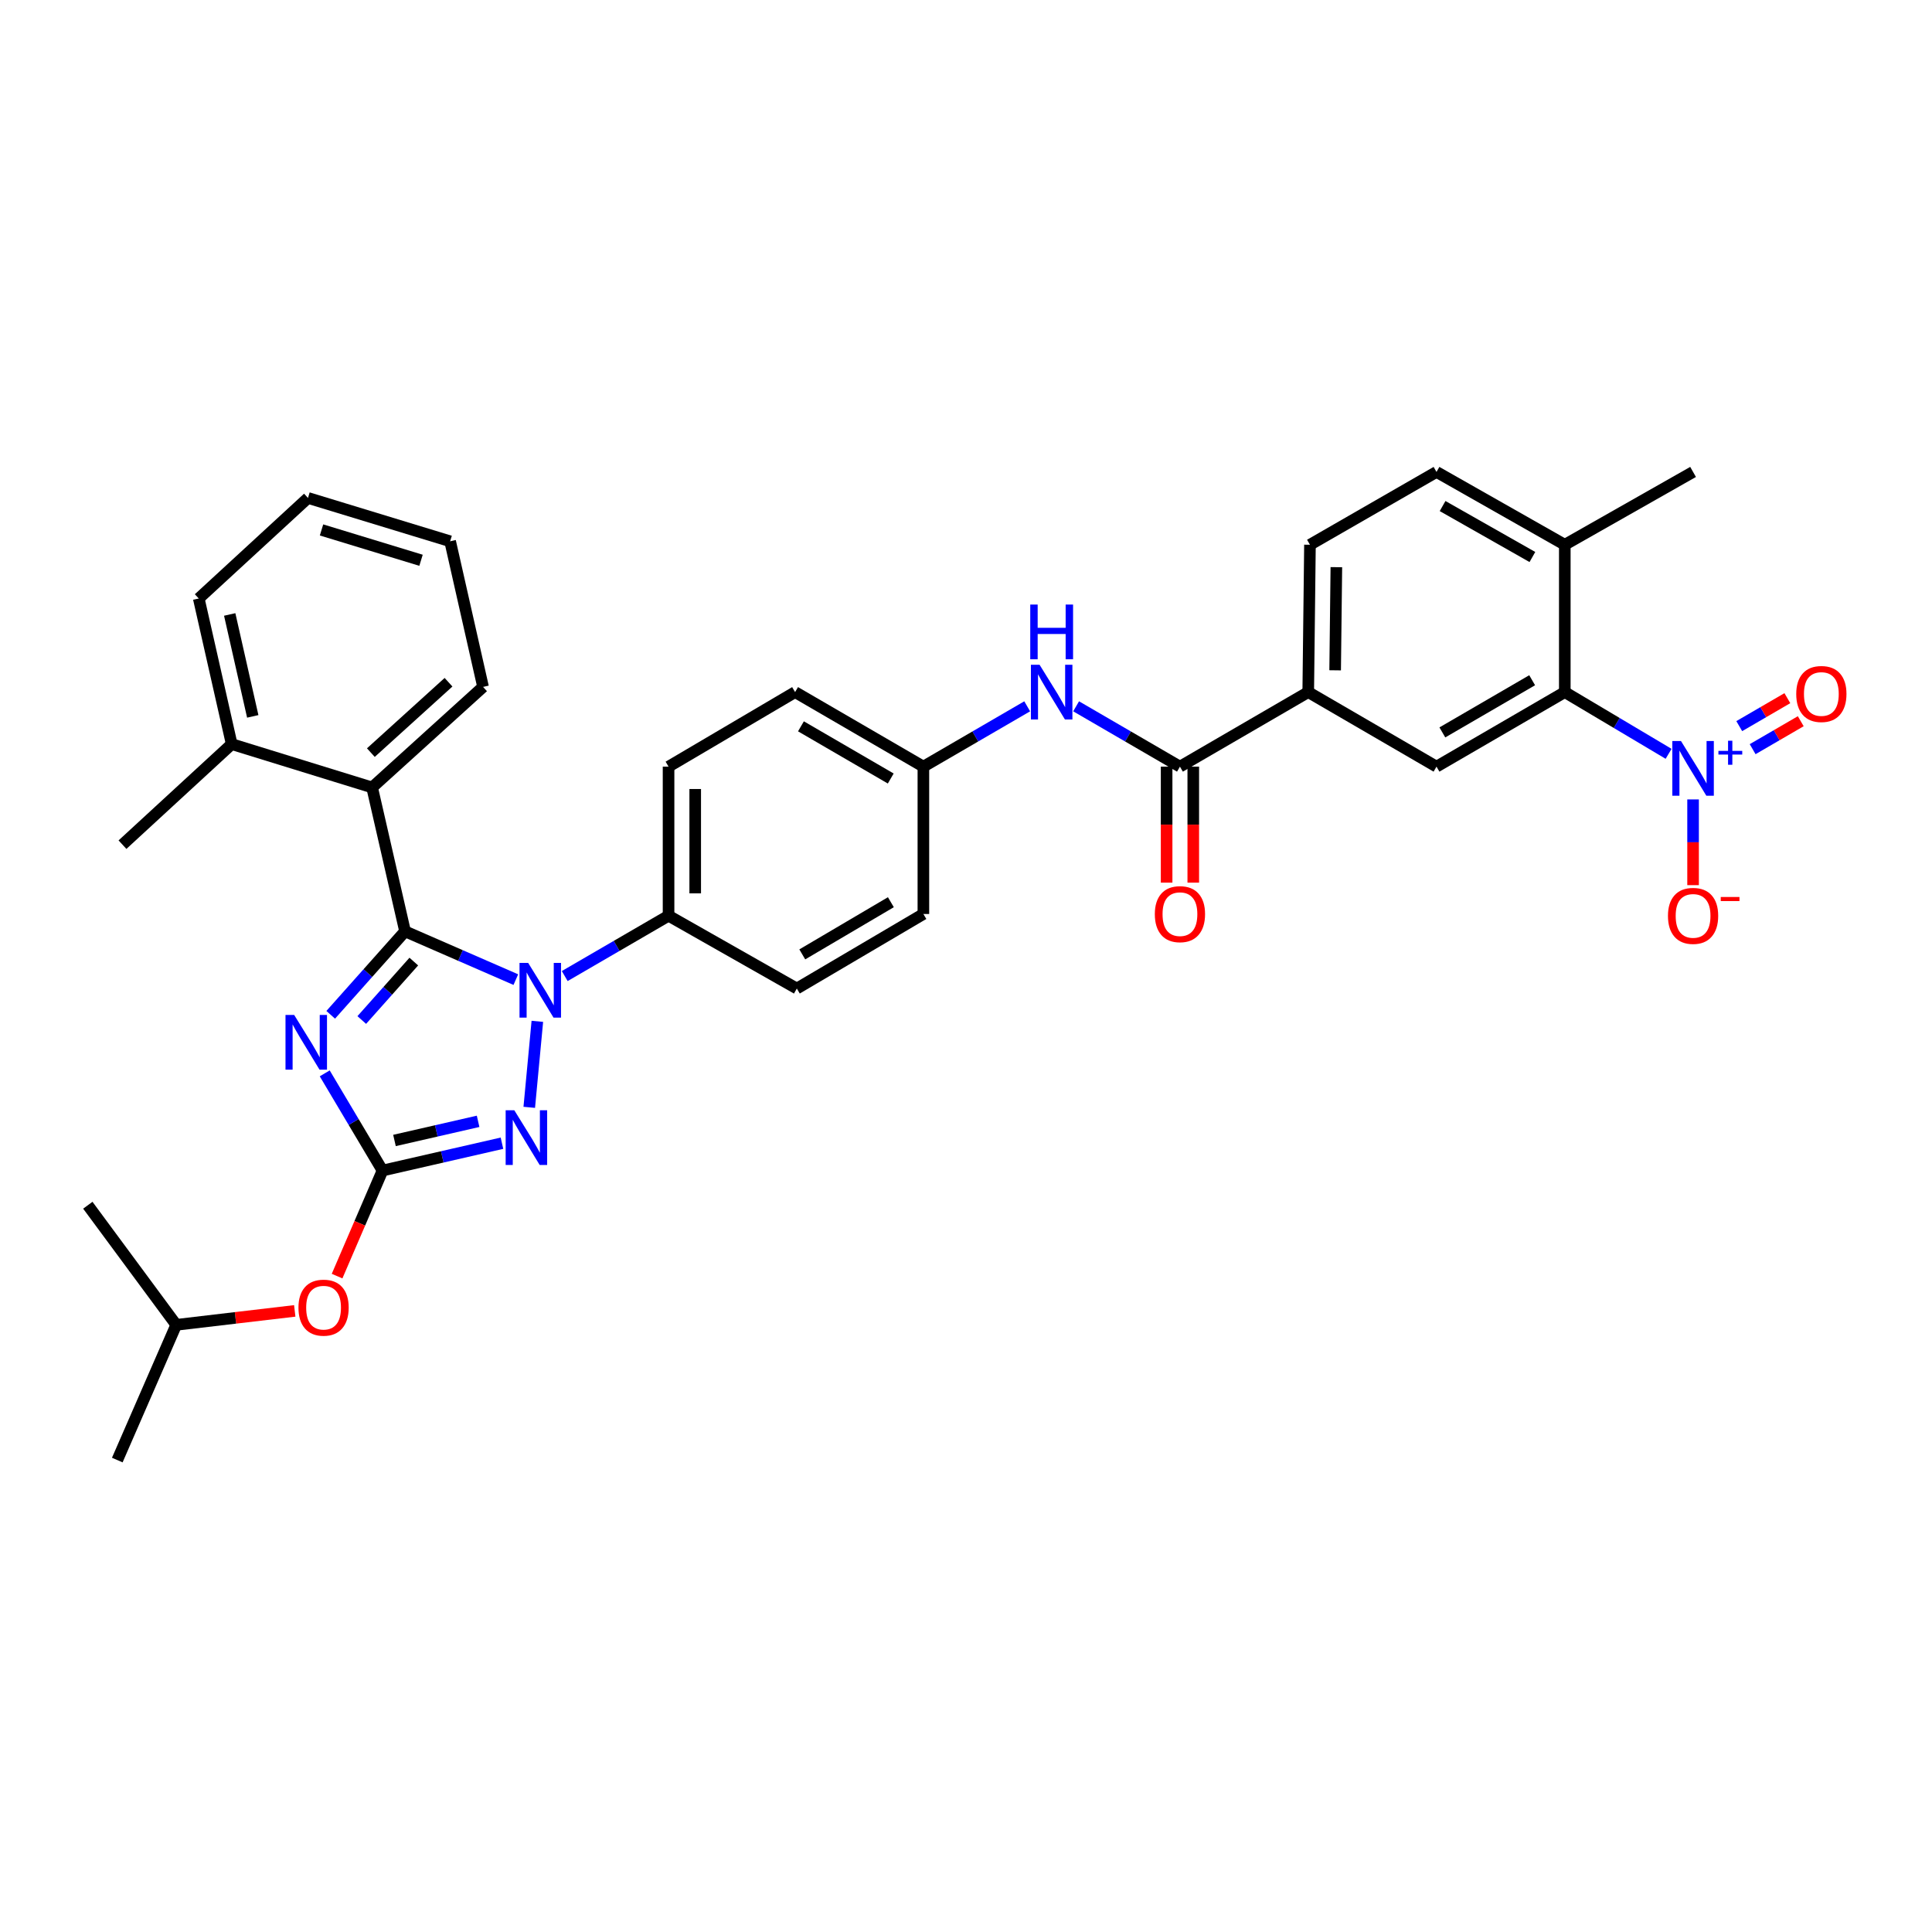 <?xml version='1.0' encoding='iso-8859-1'?>
<svg version='1.1' baseProfile='full'
              xmlns='http://www.w3.org/2000/svg'
                      xmlns:rdkit='http://www.rdkit.org/xml'
                      xmlns:xlink='http://www.w3.org/1999/xlink'
                  xml:space='preserve'
width='1000px' height='1000px' viewBox='0 0 1000 1000'>
<!-- END OF HEADER -->
<rect style='opacity:1.0;fill:#FFFFFF;stroke:none' width='1000' height='1000' x='0' y='0'> </rect>
<path class='bond-0' d='M 863.664,390.177 L 836.799,374.203' style='fill:none;fill-rule:evenodd;stroke:#0000FF;stroke-width:6px;stroke-linecap:butt;stroke-linejoin:miter;stroke-opacity:1' />
<path class='bond-0' d='M 836.799,374.203 L 809.934,358.229' style='fill:none;fill-rule:evenodd;stroke:#000000;stroke-width:6px;stroke-linecap:butt;stroke-linejoin:miter;stroke-opacity:1' />
<path class='bond-1' d='M 876.335,413.778 L 876.335,435.965' style='fill:none;fill-rule:evenodd;stroke:#0000FF;stroke-width:6px;stroke-linecap:butt;stroke-linejoin:miter;stroke-opacity:1' />
<path class='bond-1' d='M 876.335,435.965 L 876.335,458.152' style='fill:none;fill-rule:evenodd;stroke:#FF0000;stroke-width:6px;stroke-linecap:butt;stroke-linejoin:miter;stroke-opacity:1' />
<path class='bond-2' d='M 907.166,387.772 L 919.617,380.537' style='fill:none;fill-rule:evenodd;stroke:#0000FF;stroke-width:6px;stroke-linecap:butt;stroke-linejoin:miter;stroke-opacity:1' />
<path class='bond-2' d='M 919.617,380.537 L 932.067,373.301' style='fill:none;fill-rule:evenodd;stroke:#FF0000;stroke-width:6px;stroke-linecap:butt;stroke-linejoin:miter;stroke-opacity:1' />
<path class='bond-2' d='M 900.234,375.844 L 912.684,368.608' style='fill:none;fill-rule:evenodd;stroke:#0000FF;stroke-width:6px;stroke-linecap:butt;stroke-linejoin:miter;stroke-opacity:1' />
<path class='bond-2' d='M 912.684,368.608 L 925.134,361.372' style='fill:none;fill-rule:evenodd;stroke:#FF0000;stroke-width:6px;stroke-linecap:butt;stroke-linejoin:miter;stroke-opacity:1' />
<path class='bond-3' d='M 556.996,365.586 L 583.866,381.2' style='fill:none;fill-rule:evenodd;stroke:#0000FF;stroke-width:6px;stroke-linecap:butt;stroke-linejoin:miter;stroke-opacity:1' />
<path class='bond-3' d='M 583.866,381.2 L 610.737,396.814' style='fill:none;fill-rule:evenodd;stroke:#000000;stroke-width:6px;stroke-linecap:butt;stroke-linejoin:miter;stroke-opacity:1' />
<path class='bond-4' d='M 531.676,365.586 L 504.809,381.2' style='fill:none;fill-rule:evenodd;stroke:#0000FF;stroke-width:6px;stroke-linecap:butt;stroke-linejoin:miter;stroke-opacity:1' />
<path class='bond-4' d='M 504.809,381.2 L 477.942,396.814' style='fill:none;fill-rule:evenodd;stroke:#000000;stroke-width:6px;stroke-linecap:butt;stroke-linejoin:miter;stroke-opacity:1' />
<path class='bond-5' d='M 603.839,396.814 L 603.839,426.834' style='fill:none;fill-rule:evenodd;stroke:#000000;stroke-width:6px;stroke-linecap:butt;stroke-linejoin:miter;stroke-opacity:1' />
<path class='bond-5' d='M 603.839,426.834 L 603.839,456.854' style='fill:none;fill-rule:evenodd;stroke:#FF0000;stroke-width:6px;stroke-linecap:butt;stroke-linejoin:miter;stroke-opacity:1' />
<path class='bond-5' d='M 617.636,396.814 L 617.636,426.834' style='fill:none;fill-rule:evenodd;stroke:#000000;stroke-width:6px;stroke-linecap:butt;stroke-linejoin:miter;stroke-opacity:1' />
<path class='bond-5' d='M 617.636,426.834 L 617.636,456.854' style='fill:none;fill-rule:evenodd;stroke:#FF0000;stroke-width:6px;stroke-linecap:butt;stroke-linejoin:miter;stroke-opacity:1' />
<path class='bond-6' d='M 610.737,396.814 L 677.139,358.229' style='fill:none;fill-rule:evenodd;stroke:#000000;stroke-width:6px;stroke-linecap:butt;stroke-linejoin:miter;stroke-opacity:1' />
<path class='bond-7' d='M 809.934,358.229 L 743.532,396.814' style='fill:none;fill-rule:evenodd;stroke:#000000;stroke-width:6px;stroke-linecap:butt;stroke-linejoin:miter;stroke-opacity:1' />
<path class='bond-7' d='M 793.042,352.088 L 746.561,379.097' style='fill:none;fill-rule:evenodd;stroke:#000000;stroke-width:6px;stroke-linecap:butt;stroke-linejoin:miter;stroke-opacity:1' />
<path class='bond-8' d='M 809.934,358.229 L 809.934,281.963' style='fill:none;fill-rule:evenodd;stroke:#000000;stroke-width:6px;stroke-linecap:butt;stroke-linejoin:miter;stroke-opacity:1' />
<path class='bond-9' d='M 278.13,528.638 L 273.942,573.158' style='fill:none;fill-rule:evenodd;stroke:#0000FF;stroke-width:6px;stroke-linecap:butt;stroke-linejoin:miter;stroke-opacity:1' />
<path class='bond-10' d='M 266.993,507.05 L 238.323,494.553' style='fill:none;fill-rule:evenodd;stroke:#0000FF;stroke-width:6px;stroke-linecap:butt;stroke-linejoin:miter;stroke-opacity:1' />
<path class='bond-10' d='M 238.323,494.553 L 209.653,482.056' style='fill:none;fill-rule:evenodd;stroke:#000000;stroke-width:6px;stroke-linecap:butt;stroke-linejoin:miter;stroke-opacity:1' />
<path class='bond-11' d='M 292.302,505.206 L 319.173,489.592' style='fill:none;fill-rule:evenodd;stroke:#0000FF;stroke-width:6px;stroke-linecap:butt;stroke-linejoin:miter;stroke-opacity:1' />
<path class='bond-11' d='M 319.173,489.592 L 346.043,473.977' style='fill:none;fill-rule:evenodd;stroke:#000000;stroke-width:6px;stroke-linecap:butt;stroke-linejoin:miter;stroke-opacity:1' />
<path class='bond-12' d='M 259.817,591.724 L 228.902,598.8' style='fill:none;fill-rule:evenodd;stroke:#0000FF;stroke-width:6px;stroke-linecap:butt;stroke-linejoin:miter;stroke-opacity:1' />
<path class='bond-12' d='M 228.902,598.8 L 197.987,605.876' style='fill:none;fill-rule:evenodd;stroke:#000000;stroke-width:6px;stroke-linecap:butt;stroke-linejoin:miter;stroke-opacity:1' />
<path class='bond-12' d='M 247.465,580.398 L 225.824,585.351' style='fill:none;fill-rule:evenodd;stroke:#0000FF;stroke-width:6px;stroke-linecap:butt;stroke-linejoin:miter;stroke-opacity:1' />
<path class='bond-12' d='M 225.824,585.351 L 204.183,590.304' style='fill:none;fill-rule:evenodd;stroke:#000000;stroke-width:6px;stroke-linecap:butt;stroke-linejoin:miter;stroke-opacity:1' />
<path class='bond-13' d='M 197.987,605.876 L 183.033,580.725' style='fill:none;fill-rule:evenodd;stroke:#000000;stroke-width:6px;stroke-linecap:butt;stroke-linejoin:miter;stroke-opacity:1' />
<path class='bond-13' d='M 183.033,580.725 L 168.08,555.573' style='fill:none;fill-rule:evenodd;stroke:#0000FF;stroke-width:6px;stroke-linecap:butt;stroke-linejoin:miter;stroke-opacity:1' />
<path class='bond-14' d='M 197.987,605.876 L 186.23,633.194' style='fill:none;fill-rule:evenodd;stroke:#000000;stroke-width:6px;stroke-linecap:butt;stroke-linejoin:miter;stroke-opacity:1' />
<path class='bond-14' d='M 186.23,633.194 L 174.474,660.512' style='fill:none;fill-rule:evenodd;stroke:#FF0000;stroke-width:6px;stroke-linecap:butt;stroke-linejoin:miter;stroke-opacity:1' />
<path class='bond-15' d='M 171.175,525.264 L 190.414,503.66' style='fill:none;fill-rule:evenodd;stroke:#0000FF;stroke-width:6px;stroke-linecap:butt;stroke-linejoin:miter;stroke-opacity:1' />
<path class='bond-15' d='M 190.414,503.66 L 209.653,482.056' style='fill:none;fill-rule:evenodd;stroke:#000000;stroke-width:6px;stroke-linecap:butt;stroke-linejoin:miter;stroke-opacity:1' />
<path class='bond-15' d='M 187.25,527.958 L 200.718,512.836' style='fill:none;fill-rule:evenodd;stroke:#0000FF;stroke-width:6px;stroke-linecap:butt;stroke-linejoin:miter;stroke-opacity:1' />
<path class='bond-15' d='M 200.718,512.836 L 214.185,497.713' style='fill:none;fill-rule:evenodd;stroke:#000000;stroke-width:6px;stroke-linecap:butt;stroke-linejoin:miter;stroke-opacity:1' />
<path class='bond-16' d='M 209.653,482.056 L 192.606,407.584' style='fill:none;fill-rule:evenodd;stroke:#000000;stroke-width:6px;stroke-linecap:butt;stroke-linejoin:miter;stroke-opacity:1' />
<path class='bond-17' d='M 152.561,678.517 L 121.888,682.127' style='fill:none;fill-rule:evenodd;stroke:#FF0000;stroke-width:6px;stroke-linecap:butt;stroke-linejoin:miter;stroke-opacity:1' />
<path class='bond-17' d='M 121.888,682.127 L 91.214,685.737' style='fill:none;fill-rule:evenodd;stroke:#000000;stroke-width:6px;stroke-linecap:butt;stroke-linejoin:miter;stroke-opacity:1' />
<path class='bond-18' d='M 477.942,396.814 L 411.54,358.229' style='fill:none;fill-rule:evenodd;stroke:#000000;stroke-width:6px;stroke-linecap:butt;stroke-linejoin:miter;stroke-opacity:1' />
<path class='bond-18' d='M 461.05,402.956 L 414.569,375.946' style='fill:none;fill-rule:evenodd;stroke:#000000;stroke-width:6px;stroke-linecap:butt;stroke-linejoin:miter;stroke-opacity:1' />
<path class='bond-19' d='M 477.942,396.814 L 477.942,473.081' style='fill:none;fill-rule:evenodd;stroke:#000000;stroke-width:6px;stroke-linecap:butt;stroke-linejoin:miter;stroke-opacity:1' />
<path class='bond-20' d='M 192.606,407.584 L 250.032,355.539' style='fill:none;fill-rule:evenodd;stroke:#000000;stroke-width:6px;stroke-linecap:butt;stroke-linejoin:miter;stroke-opacity:1' />
<path class='bond-20' d='M 191.955,389.554 L 232.153,353.122' style='fill:none;fill-rule:evenodd;stroke:#000000;stroke-width:6px;stroke-linecap:butt;stroke-linejoin:miter;stroke-opacity:1' />
<path class='bond-21' d='M 192.606,407.584 L 119.927,385.148' style='fill:none;fill-rule:evenodd;stroke:#000000;stroke-width:6px;stroke-linecap:butt;stroke-linejoin:miter;stroke-opacity:1' />
<path class='bond-22' d='M 250.032,355.539 L 232.985,280.169' style='fill:none;fill-rule:evenodd;stroke:#000000;stroke-width:6px;stroke-linecap:butt;stroke-linejoin:miter;stroke-opacity:1' />
<path class='bond-23' d='M 119.927,385.148 L 102.88,309.779' style='fill:none;fill-rule:evenodd;stroke:#000000;stroke-width:6px;stroke-linecap:butt;stroke-linejoin:miter;stroke-opacity:1' />
<path class='bond-23' d='M 130.827,370.799 L 118.894,318.041' style='fill:none;fill-rule:evenodd;stroke:#000000;stroke-width:6px;stroke-linecap:butt;stroke-linejoin:miter;stroke-opacity:1' />
<path class='bond-24' d='M 119.927,385.148 L 63.398,437.193' style='fill:none;fill-rule:evenodd;stroke:#000000;stroke-width:6px;stroke-linecap:butt;stroke-linejoin:miter;stroke-opacity:1' />
<path class='bond-25' d='M 91.214,685.737 L 60.708,755.726' style='fill:none;fill-rule:evenodd;stroke:#000000;stroke-width:6px;stroke-linecap:butt;stroke-linejoin:miter;stroke-opacity:1' />
<path class='bond-26' d='M 91.214,685.737 L 45.455,623.827' style='fill:none;fill-rule:evenodd;stroke:#000000;stroke-width:6px;stroke-linecap:butt;stroke-linejoin:miter;stroke-opacity:1' />
<path class='bond-27' d='M 232.985,280.169 L 159.409,257.734' style='fill:none;fill-rule:evenodd;stroke:#000000;stroke-width:6px;stroke-linecap:butt;stroke-linejoin:miter;stroke-opacity:1' />
<path class='bond-27' d='M 217.925,290.001 L 166.422,274.296' style='fill:none;fill-rule:evenodd;stroke:#000000;stroke-width:6px;stroke-linecap:butt;stroke-linejoin:miter;stroke-opacity:1' />
<path class='bond-28' d='M 102.88,309.779 L 159.409,257.734' style='fill:none;fill-rule:evenodd;stroke:#000000;stroke-width:6px;stroke-linecap:butt;stroke-linejoin:miter;stroke-opacity:1' />
<path class='bond-29' d='M 411.54,358.229 L 346.043,396.814' style='fill:none;fill-rule:evenodd;stroke:#000000;stroke-width:6px;stroke-linecap:butt;stroke-linejoin:miter;stroke-opacity:1' />
<path class='bond-30' d='M 477.942,473.081 L 412.437,511.666' style='fill:none;fill-rule:evenodd;stroke:#000000;stroke-width:6px;stroke-linecap:butt;stroke-linejoin:miter;stroke-opacity:1' />
<path class='bond-30' d='M 461.114,466.981 L 415.26,493.99' style='fill:none;fill-rule:evenodd;stroke:#000000;stroke-width:6px;stroke-linecap:butt;stroke-linejoin:miter;stroke-opacity:1' />
<path class='bond-31' d='M 346.043,473.977 L 412.437,511.666' style='fill:none;fill-rule:evenodd;stroke:#000000;stroke-width:6px;stroke-linecap:butt;stroke-linejoin:miter;stroke-opacity:1' />
<path class='bond-32' d='M 346.043,473.977 L 346.043,396.814' style='fill:none;fill-rule:evenodd;stroke:#000000;stroke-width:6px;stroke-linecap:butt;stroke-linejoin:miter;stroke-opacity:1' />
<path class='bond-32' d='M 359.84,462.403 L 359.84,408.389' style='fill:none;fill-rule:evenodd;stroke:#000000;stroke-width:6px;stroke-linecap:butt;stroke-linejoin:miter;stroke-opacity:1' />
<path class='bond-33' d='M 743.532,396.814 L 677.139,358.229' style='fill:none;fill-rule:evenodd;stroke:#000000;stroke-width:6px;stroke-linecap:butt;stroke-linejoin:miter;stroke-opacity:1' />
<path class='bond-34' d='M 677.139,358.229 L 678.035,281.963' style='fill:none;fill-rule:evenodd;stroke:#000000;stroke-width:6px;stroke-linecap:butt;stroke-linejoin:miter;stroke-opacity:1' />
<path class='bond-34' d='M 691.069,346.951 L 691.697,293.565' style='fill:none;fill-rule:evenodd;stroke:#000000;stroke-width:6px;stroke-linecap:butt;stroke-linejoin:miter;stroke-opacity:1' />
<path class='bond-35' d='M 809.934,281.963 L 743.532,244.274' style='fill:none;fill-rule:evenodd;stroke:#000000;stroke-width:6px;stroke-linecap:butt;stroke-linejoin:miter;stroke-opacity:1' />
<path class='bond-35' d='M 793.163,288.308 L 746.682,261.926' style='fill:none;fill-rule:evenodd;stroke:#000000;stroke-width:6px;stroke-linecap:butt;stroke-linejoin:miter;stroke-opacity:1' />
<path class='bond-36' d='M 809.934,281.963 L 876.335,244.274' style='fill:none;fill-rule:evenodd;stroke:#000000;stroke-width:6px;stroke-linecap:butt;stroke-linejoin:miter;stroke-opacity:1' />
<path class='bond-37' d='M 678.035,281.963 L 743.532,244.274' style='fill:none;fill-rule:evenodd;stroke:#000000;stroke-width:6px;stroke-linecap:butt;stroke-linejoin:miter;stroke-opacity:1' />
<path  class='atom-0' d='M 870.075 383.551
L 879.355 398.551
Q 880.275 400.031, 881.755 402.711
Q 883.235 405.391, 883.315 405.551
L 883.315 383.551
L 887.075 383.551
L 887.075 411.871
L 883.195 411.871
L 873.235 395.471
Q 872.075 393.551, 870.835 391.351
Q 869.635 389.151, 869.275 388.471
L 869.275 411.871
L 865.595 411.871
L 865.595 383.551
L 870.075 383.551
' fill='#0000FF'/>
<path  class='atom-0' d='M 889.451 388.656
L 894.441 388.656
L 894.441 383.402
L 896.659 383.402
L 896.659 388.656
L 901.78 388.656
L 901.78 390.557
L 896.659 390.557
L 896.659 395.837
L 894.441 395.837
L 894.441 390.557
L 889.451 390.557
L 889.451 388.656
' fill='#0000FF'/>
<path  class='atom-1' d='M 538.076 344.069
L 547.356 359.069
Q 548.276 360.549, 549.756 363.229
Q 551.236 365.909, 551.316 366.069
L 551.316 344.069
L 555.076 344.069
L 555.076 372.389
L 551.196 372.389
L 541.236 355.989
Q 540.076 354.069, 538.836 351.869
Q 537.636 349.669, 537.276 348.989
L 537.276 372.389
L 533.596 372.389
L 533.596 344.069
L 538.076 344.069
' fill='#0000FF'/>
<path  class='atom-1' d='M 533.256 312.917
L 537.096 312.917
L 537.096 324.957
L 551.576 324.957
L 551.576 312.917
L 555.416 312.917
L 555.416 341.237
L 551.576 341.237
L 551.576 328.157
L 537.096 328.157
L 537.096 341.237
L 533.256 341.237
L 533.256 312.917
' fill='#0000FF'/>
<path  class='atom-3' d='M 597.737 473.161
Q 597.737 466.361, 601.097 462.561
Q 604.457 458.761, 610.737 458.761
Q 617.017 458.761, 620.377 462.561
Q 623.737 466.361, 623.737 473.161
Q 623.737 480.041, 620.337 483.961
Q 616.937 487.841, 610.737 487.841
Q 604.497 487.841, 601.097 483.961
Q 597.737 480.081, 597.737 473.161
M 610.737 484.641
Q 615.057 484.641, 617.377 481.761
Q 619.737 478.841, 619.737 473.161
Q 619.737 467.601, 617.377 464.801
Q 615.057 461.961, 610.737 461.961
Q 606.417 461.961, 604.057 464.761
Q 601.737 467.561, 601.737 473.161
Q 601.737 478.881, 604.057 481.761
Q 606.417 484.641, 610.737 484.641
' fill='#FF0000'/>
<path  class='atom-5' d='M 273.382 498.403
L 282.662 513.403
Q 283.582 514.883, 285.062 517.563
Q 286.542 520.243, 286.622 520.403
L 286.622 498.403
L 290.382 498.403
L 290.382 526.723
L 286.502 526.723
L 276.542 510.323
Q 275.382 508.403, 274.142 506.203
Q 272.942 504.003, 272.582 503.323
L 272.582 526.723
L 268.902 526.723
L 268.902 498.403
L 273.382 498.403
' fill='#0000FF'/>
<path  class='atom-6' d='M 266.207 574.669
L 275.487 589.669
Q 276.407 591.149, 277.887 593.829
Q 279.367 596.509, 279.447 596.669
L 279.447 574.669
L 283.207 574.669
L 283.207 602.989
L 279.327 602.989
L 269.367 586.589
Q 268.207 584.669, 266.967 582.469
Q 265.767 580.269, 265.407 579.589
L 265.407 602.989
L 261.727 602.989
L 261.727 574.669
L 266.207 574.669
' fill='#0000FF'/>
<path  class='atom-8' d='M 152.253 525.322
L 161.533 540.322
Q 162.453 541.802, 163.933 544.482
Q 165.413 547.162, 165.493 547.322
L 165.493 525.322
L 169.253 525.322
L 169.253 553.642
L 165.373 553.642
L 155.413 537.242
Q 154.253 535.322, 153.013 533.122
Q 151.813 530.922, 151.453 530.242
L 151.453 553.642
L 147.773 553.642
L 147.773 525.322
L 152.253 525.322
' fill='#0000FF'/>
<path  class='atom-10' d='M 154.481 676.841
Q 154.481 670.041, 157.841 666.241
Q 161.201 662.441, 167.481 662.441
Q 173.761 662.441, 177.121 666.241
Q 180.481 670.041, 180.481 676.841
Q 180.481 683.721, 177.081 687.641
Q 173.681 691.521, 167.481 691.521
Q 161.241 691.521, 157.841 687.641
Q 154.481 683.761, 154.481 676.841
M 167.481 688.321
Q 171.801 688.321, 174.121 685.441
Q 176.481 682.521, 176.481 676.841
Q 176.481 671.281, 174.121 668.481
Q 171.801 665.641, 167.481 665.641
Q 163.161 665.641, 160.801 668.441
Q 158.481 671.241, 158.481 676.841
Q 158.481 682.561, 160.801 685.441
Q 163.161 688.321, 167.481 688.321
' fill='#FF0000'/>
<path  class='atom-29' d='M 863.335 474.057
Q 863.335 467.257, 866.695 463.457
Q 870.055 459.657, 876.335 459.657
Q 882.615 459.657, 885.975 463.457
Q 889.335 467.257, 889.335 474.057
Q 889.335 480.937, 885.935 484.857
Q 882.535 488.737, 876.335 488.737
Q 870.095 488.737, 866.695 484.857
Q 863.335 480.977, 863.335 474.057
M 876.335 485.537
Q 880.655 485.537, 882.975 482.657
Q 885.335 479.737, 885.335 474.057
Q 885.335 468.497, 882.975 465.697
Q 880.655 462.857, 876.335 462.857
Q 872.015 462.857, 869.655 465.657
Q 867.335 468.457, 867.335 474.057
Q 867.335 479.777, 869.655 482.657
Q 872.015 485.537, 876.335 485.537
' fill='#FF0000'/>
<path  class='atom-29' d='M 890.655 464.28
L 900.344 464.28
L 900.344 466.392
L 890.655 466.392
L 890.655 464.28
' fill='#FF0000'/>
<path  class='atom-30' d='M 929.729 359.206
Q 929.729 352.406, 933.089 348.606
Q 936.449 344.806, 942.729 344.806
Q 949.009 344.806, 952.369 348.606
Q 955.729 352.406, 955.729 359.206
Q 955.729 366.086, 952.329 370.006
Q 948.929 373.886, 942.729 373.886
Q 936.489 373.886, 933.089 370.006
Q 929.729 366.126, 929.729 359.206
M 942.729 370.686
Q 947.049 370.686, 949.369 367.806
Q 951.729 364.886, 951.729 359.206
Q 951.729 353.646, 949.369 350.846
Q 947.049 348.006, 942.729 348.006
Q 938.409 348.006, 936.049 350.806
Q 933.729 353.606, 933.729 359.206
Q 933.729 364.926, 936.049 367.806
Q 938.409 370.686, 942.729 370.686
' fill='#FF0000'/>
</svg>
